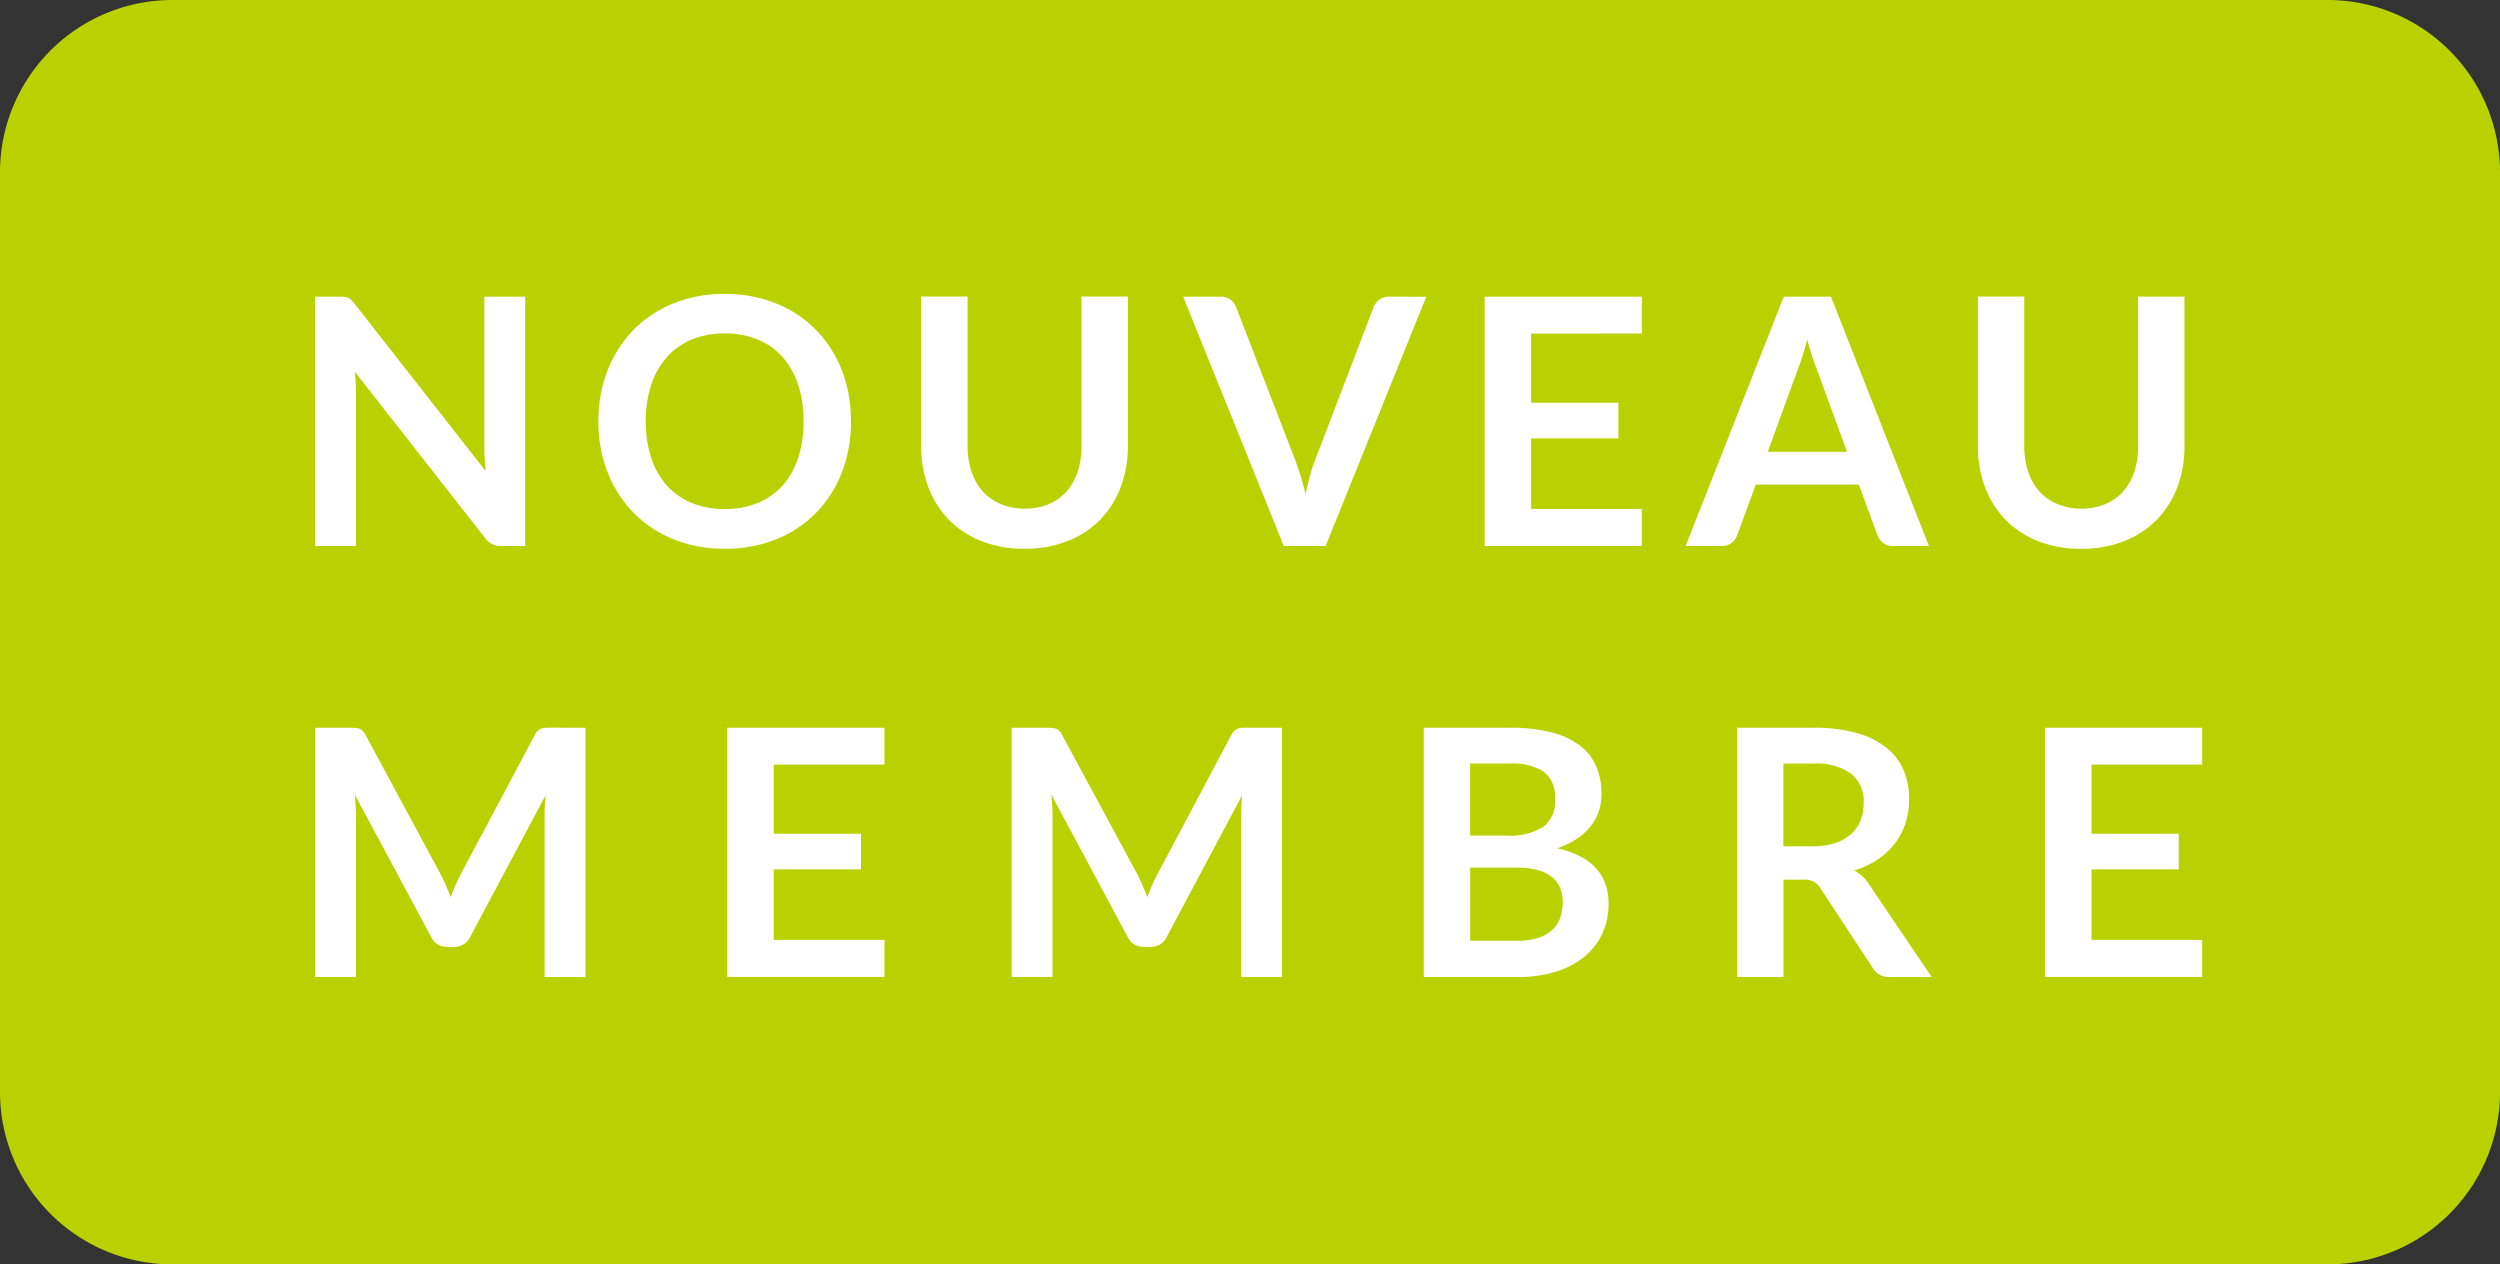 <svg xmlns="http://www.w3.org/2000/svg" xmlns:xlink="http://www.w3.org/1999/xlink" width="203.388" height="102.863" viewBox="0 0 203.388 102.863">
  <rect x="0" y="0" width="203.388" height="102.863" fill="#333333" stroke="none"/>
  <defs>
    <clipPath id="clip-path">
      <path id="Tracé_7" data-name="Tracé 7" d="M0,0H203.388V-102.863H0Z" fill="none"/>
    </clipPath>
  </defs>
  <g id="Groupe_9" data-name="Groupe 9" transform="translate(0 102.863)">
    <g id="Groupe_8" data-name="Groupe 8" clip-path="url(#clip-path)">
      <g id="Groupe_5" data-name="Groupe 5" transform="translate(14.027 -102.863)">
        <path id="Tracé_4" data-name="Tracé 4" d="M0,0H175.334a14.027,14.027,0,0,1,14.027,14.027V88.836a14.027,14.027,0,0,1-14.027,14.027H0A14.027,14.027,0,0,1-14.027,88.836V14.027A14.027,14.027,0,0,1,0,0" fill="#bad100"/>
      </g>
      <g id="Groupe_6" data-name="Groupe 6" transform="translate(169.317 -61.484)">
        <path id="Tracé_5" data-name="Tracé 5" d="M0,0A4.991,4.991,0,0,0,1.957-.365,4.021,4.021,0,0,0,3.408-1.389a4.527,4.527,0,0,0,.905-1.6,6.589,6.589,0,0,0,.316-2.1V-17.249H8.4V-5.092A9.378,9.378,0,0,1,7.82-1.747,7.615,7.615,0,0,1,6.151.9a7.59,7.59,0,0,1-2.644,1.74,9.356,9.356,0,0,1-3.5.628,9.372,9.372,0,0,1-3.521-.624A7.578,7.578,0,0,1-6.156.909,7.615,7.615,0,0,1-7.825-1.742,9.384,9.384,0,0,1-8.407-5.1V-17.253h3.773V-5.12a6.589,6.589,0,0,0,.316,2.1A4.541,4.541,0,0,0-3.406-1.41,4.044,4.044,0,0,0-1.948-.379,5.016,5.016,0,0,0,.009,0ZM-12.39,3.039h-2.918a1.25,1.25,0,0,1-.8-.246,1.524,1.524,0,0,1-.467-.61L-18.09-1.955h-8.388l-1.515,4.138a1.334,1.334,0,0,1-.435.589,1.216,1.216,0,0,1-.809.267h-2.945L-24.2-17.244h3.843ZM-19.053-4.62l-2.469-6.747q-.182-.449-.379-1.066t-.392-1.332q-.183.716-.379,1.339t-.379,1.087L-25.5-4.62Zm-25.7-9.618v5.625h7.1v2.9h-7.1V.023h9.005V3.039H-48.537V-17.244h12.792v3Zm-8.528-3L-61.47,3.039h-3.408l-8.183-20.283h3.039a1.269,1.269,0,0,1,.8.234,1.462,1.462,0,0,1,.468.617l4.783,12.372q.232.6.455,1.325t.414,1.508q.168-.786.365-1.508A12.586,12.586,0,0,1-62.3-4.021l4.731-12.367a1.325,1.325,0,0,1,.442-.589,1.241,1.241,0,0,1,.807-.267ZM-85.961,0A4.985,4.985,0,0,0-84-.365a4.017,4.017,0,0,0,1.452-1.024,4.532,4.532,0,0,0,.9-1.6,6.584,6.584,0,0,0,.316-2.1V-17.253h3.775V-5.1a9.364,9.364,0,0,1-.584,3.346A7.634,7.634,0,0,1-79.812.9a7.578,7.578,0,0,1-2.644,1.739,9.339,9.339,0,0,1-3.507.624,9.4,9.4,0,0,1-3.518-.624A7.578,7.578,0,0,1-92.125.9a7.622,7.622,0,0,1-1.67-2.651A9.387,9.387,0,0,1-94.377-5.1V-17.253H-90.6V-5.12a6.588,6.588,0,0,0,.315,2.1,4.541,4.541,0,0,0,.912,1.606A4.048,4.048,0,0,0-87.917-.379,5.007,5.007,0,0,0-85.961,0m-17.982-7.1a9.3,9.3,0,0,0-.449-2.994,6.41,6.41,0,0,0-1.276-2.252,5.469,5.469,0,0,0-2.013-1.416,6.906,6.906,0,0,0-2.672-.491,6.9,6.9,0,0,0-2.672.491,5.526,5.526,0,0,0-2.02,1.416,6.348,6.348,0,0,0-1.283,2.252,9.275,9.275,0,0,0-.449,2.994,9.281,9.281,0,0,0,.449,3,6.268,6.268,0,0,0,1.283,2.244,5.55,5.55,0,0,0,2.02,1.4,6.94,6.94,0,0,0,2.672.491,6.944,6.944,0,0,0,2.672-.491,5.5,5.5,0,0,0,2.013-1.4,6.328,6.328,0,0,0,1.276-2.244,9.308,9.308,0,0,0,.449-3m3.857,0a11.315,11.315,0,0,1-.734,4.131A9.673,9.673,0,0,1-102.9.317a9.459,9.459,0,0,1-3.24,2.168,10.98,10.98,0,0,1-4.208.778,10.951,10.951,0,0,1-4.194-.778A9.535,9.535,0,0,1-117.792.317a9.74,9.74,0,0,1-2.1-3.289,11.233,11.233,0,0,1-.743-4.131,11.24,11.24,0,0,1,.743-4.131,9.74,9.74,0,0,1,2.1-3.289,9.546,9.546,0,0,1,3.247-2.167,10.932,10.932,0,0,1,4.194-.778,11.38,11.38,0,0,1,2.9.357,10.235,10.235,0,0,1,2.5,1.01,9.229,9.229,0,0,1,2.04,1.585,9.617,9.617,0,0,1,1.536,2.083,10.177,10.177,0,0,1,.961,2.5,11.806,11.806,0,0,1,.327,2.833m-26.5-10.141V3.039h-1.936a1.7,1.7,0,0,1-.75-.148,1.755,1.755,0,0,1-.582-.5l-10.59-13.521q.084.935.084,1.711V3.039h-3.325V-17.244h1.978a3.576,3.576,0,0,1,.414.021,1.006,1.006,0,0,1,.309.084,1.022,1.022,0,0,1,.259.183,2.9,2.9,0,0,1,.281.315l10.632,13.578c-.028-.327-.052-.65-.07-.968s-.028-.611-.028-.879V-17.244Z" fill="#fff"/>
      </g>
      <g id="Groupe_7" data-name="Groupe 7" transform="translate(170.153 -40.659)">
        <path id="Tracé_6" data-name="Tracé 6" d="M0,0V5.624H7.1v2.9H0v5.737H9.006v3.016H-3.787V-3H9.006V0ZM-13,17.281h-3.409a1.5,1.5,0,0,1-1.4-.758l-4.264-6.49a1.491,1.491,0,0,0-.526-.518,1.843,1.843,0,0,0-.848-.155h-1.613v7.921h-3.774V-3h6.186a12.826,12.826,0,0,1,3.542.428,6.77,6.77,0,0,1,2.427,1.2A4.693,4.693,0,0,1-15.282.47a6.074,6.074,0,0,1,.449,2.363,6.148,6.148,0,0,1-.3,1.936A5.641,5.641,0,0,1-16,6.424a5.859,5.859,0,0,1-1.4,1.3,7.03,7.03,0,0,1-1.9.884,3.72,3.72,0,0,1,.673.5,3.551,3.551,0,0,1,.561.68ZM-22.709,6.648a5.855,5.855,0,0,0,1.859-.266,3.586,3.586,0,0,0,1.3-.737,2.953,2.953,0,0,0,.765-1.115,3.847,3.847,0,0,0,.252-1.416A2.878,2.878,0,0,0-19.546.743a4.859,4.859,0,0,0-3.107-.827h-2.412V6.648ZM-47.34-3a13.311,13.311,0,0,1,3.409.379,6.472,6.472,0,0,1,2.321,1.08,4.19,4.19,0,0,1,1.326,1.7,5.714,5.714,0,0,1,.42,2.244,4.44,4.44,0,0,1-.21,1.368,3.958,3.958,0,0,1-.652,1.22,4.911,4.911,0,0,1-1.122,1.031,6.8,6.8,0,0,1-1.62.786q4.179.935,4.18,4.516a5.775,5.775,0,0,1-.491,2.385A5.271,5.271,0,0,1-41.21,15.59a6.843,6.843,0,0,1-2.314,1.242,10.141,10.141,0,0,1-3.142.449h-7.659V-3ZM-50.552-.084V5.779h3a5.042,5.042,0,0,0,2.924-.7,2.542,2.542,0,0,0,.989-2.23,2.639,2.639,0,0,0-.9-2.258A4.689,4.689,0,0,0-47.34-.084Zm3.815,14.419a5.38,5.38,0,0,0,1.768-.252,3.046,3.046,0,0,0,1.143-.674,2.461,2.461,0,0,0,.617-.982,3.684,3.684,0,0,0,.189-1.192,3.156,3.156,0,0,0-.21-1.185,2.233,2.233,0,0,0-.659-.9,3.091,3.091,0,0,0-1.157-.568,6.443,6.443,0,0,0-1.7-.2h-3.8v5.947ZM-65.855-3V17.281h-3.324V4.189q0-.786.084-1.7l-6.13,11.516a1.415,1.415,0,0,1-1.332.827h-.533a1.416,1.416,0,0,1-1.333-.827l-6.2-11.568c.028.312.052.616.07.912s.028.572.028.828v13.1h-3.324V-3H-85c.169,0,.314.005.435.014a1.164,1.164,0,0,1,.33.07.71.71,0,0,1,.266.182,1.563,1.563,0,0,1,.234.337l6.078,11.264q.234.448.442.935t.4.982q.2-.519.407-1t.449-.935L-69.979-2.4a1.422,1.422,0,0,1,.234-.337.788.788,0,0,1,.273-.182,1.164,1.164,0,0,1,.33-.07C-69.02-3-68.875-3-68.707-3Zm-41.351,3V5.624h7.1v2.9h-7.1v5.737H-98.2v3.016h-12.792V-3H-98.2V0Zm-15.317-3V17.281h-3.324V4.189q0-.786.084-1.7l-6.13,11.516a1.415,1.415,0,0,1-1.332.827h-.533a1.416,1.416,0,0,1-1.328-.827L-141.291,2.44c.028.312.052.616.07.912s.028.572.028.828v13.1h-3.324V-3h2.848c.168,0,.313.005.434.014a1.164,1.164,0,0,1,.33.07.71.71,0,0,1,.266.182,1.529,1.529,0,0,1,.234.337l6.071,11.264q.234.448.442.935t.4.982q.2-.519.407-1t.449-.935L-126.647-2.4a1.422,1.422,0,0,1,.234-.337.788.788,0,0,1,.273-.182,1.164,1.164,0,0,1,.33-.07c.122-.009.267-.014.435-.014Z" fill="#fff"/>
      </g>
    </g>
  </g>
</svg>
